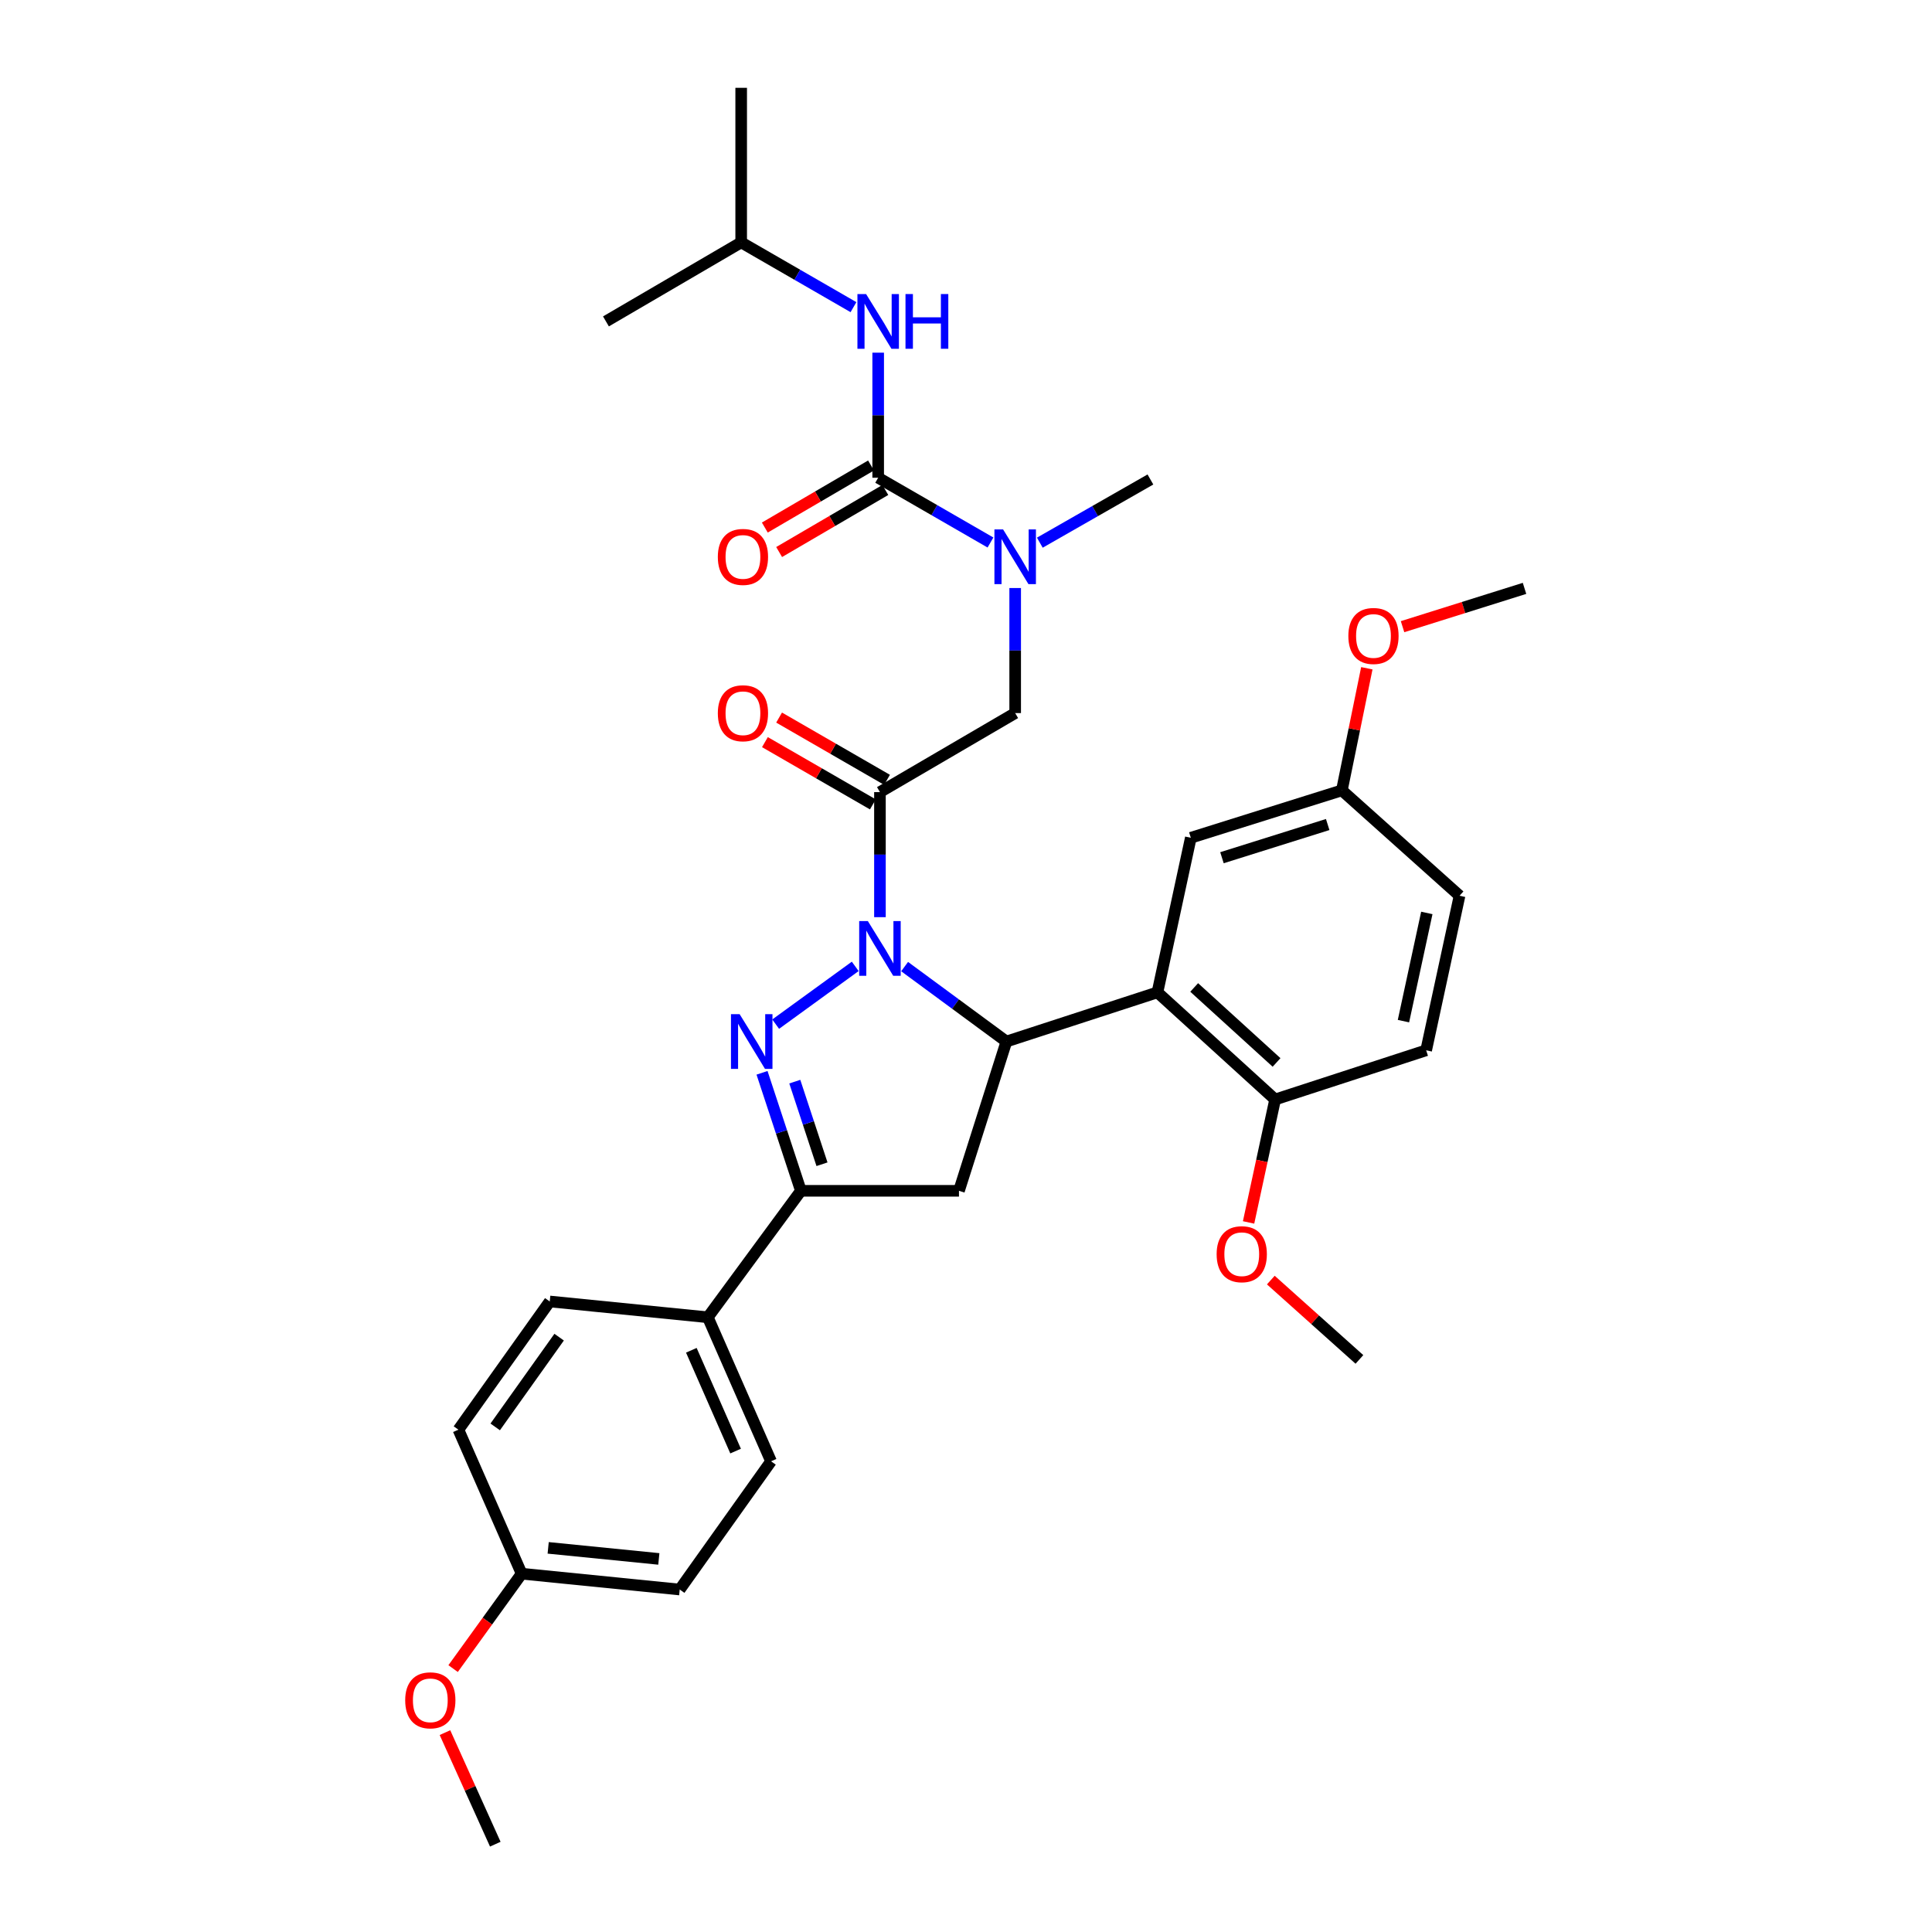 <?xml version='1.0' encoding='iso-8859-1'?>
<svg version='1.1' baseProfile='full'
              xmlns='http://www.w3.org/2000/svg'
                      xmlns:rdkit='http://www.rdkit.org/xml'
                      xmlns:xlink='http://www.w3.org/1999/xlink'
                  xml:space='preserve'
width='1000px' height='1000px' viewBox='0 0 1000 1000'>
<!-- END OF HEADER -->
<rect style='opacity:1.0;fill:#FFFFFF;stroke:none' width='1000' height='1000' x='0' y='0'> </rect>
<path class='bond-0' d='M 538.208,280.889 L 566.832,264.533' style='fill:none;fill-rule:evenodd;stroke:#0000FF;stroke-width:6px;stroke-linecap:butt;stroke-linejoin:miter;stroke-opacity:1' />
<path class='bond-0' d='M 566.832,264.533 L 595.457,248.178' style='fill:none;fill-rule:evenodd;stroke:#000000;stroke-width:6px;stroke-linecap:butt;stroke-linejoin:miter;stroke-opacity:1' />
<path class='bond-1' d='M 525.453,304.361 L 525.453,336.726' style='fill:none;fill-rule:evenodd;stroke:#0000FF;stroke-width:6px;stroke-linecap:butt;stroke-linejoin:miter;stroke-opacity:1' />
<path class='bond-1' d='M 525.453,336.726 L 525.453,369.091' style='fill:none;fill-rule:evenodd;stroke:#000000;stroke-width:6px;stroke-linecap:butt;stroke-linejoin:miter;stroke-opacity:1' />
<path class='bond-2' d='M 512.666,280.802 L 483.605,264.037' style='fill:none;fill-rule:evenodd;stroke:#0000FF;stroke-width:6px;stroke-linecap:butt;stroke-linejoin:miter;stroke-opacity:1' />
<path class='bond-2' d='M 483.605,264.037 L 454.543,247.273' style='fill:none;fill-rule:evenodd;stroke:#000000;stroke-width:6px;stroke-linecap:butt;stroke-linejoin:miter;stroke-opacity:1' />
<path class='bond-3' d='M 383.634,125.455 L 313.638,166.36' style='fill:none;fill-rule:evenodd;stroke:#000000;stroke-width:6px;stroke-linecap:butt;stroke-linejoin:miter;stroke-opacity:1' />
<path class='bond-4' d='M 383.634,125.455 L 383.634,45.455' style='fill:none;fill-rule:evenodd;stroke:#000000;stroke-width:6px;stroke-linecap:butt;stroke-linejoin:miter;stroke-opacity:1' />
<path class='bond-5' d='M 383.634,125.455 L 412.696,142.219' style='fill:none;fill-rule:evenodd;stroke:#000000;stroke-width:6px;stroke-linecap:butt;stroke-linejoin:miter;stroke-opacity:1' />
<path class='bond-5' d='M 412.696,142.219 L 441.757,158.983' style='fill:none;fill-rule:evenodd;stroke:#0000FF;stroke-width:6px;stroke-linecap:butt;stroke-linejoin:miter;stroke-opacity:1' />
<path class='bond-6' d='M 459.123,403.64 L 431.192,387.527' style='fill:none;fill-rule:evenodd;stroke:#000000;stroke-width:6px;stroke-linecap:butt;stroke-linejoin:miter;stroke-opacity:1' />
<path class='bond-6' d='M 431.192,387.527 L 403.261,371.415' style='fill:none;fill-rule:evenodd;stroke:#FF0000;stroke-width:6px;stroke-linecap:butt;stroke-linejoin:miter;stroke-opacity:1' />
<path class='bond-6' d='M 451.79,416.352 L 423.859,400.24' style='fill:none;fill-rule:evenodd;stroke:#000000;stroke-width:6px;stroke-linecap:butt;stroke-linejoin:miter;stroke-opacity:1' />
<path class='bond-6' d='M 423.859,400.24 L 395.927,384.127' style='fill:none;fill-rule:evenodd;stroke:#FF0000;stroke-width:6px;stroke-linecap:butt;stroke-linejoin:miter;stroke-opacity:1' />
<path class='bond-7' d='M 455.457,409.996 L 525.453,369.091' style='fill:none;fill-rule:evenodd;stroke:#000000;stroke-width:6px;stroke-linecap:butt;stroke-linejoin:miter;stroke-opacity:1' />
<path class='bond-8' d='M 455.457,409.996 L 455.457,442.361' style='fill:none;fill-rule:evenodd;stroke:#000000;stroke-width:6px;stroke-linecap:butt;stroke-linejoin:miter;stroke-opacity:1' />
<path class='bond-8' d='M 455.457,442.361 L 455.457,474.726' style='fill:none;fill-rule:evenodd;stroke:#0000FF;stroke-width:6px;stroke-linecap:butt;stroke-linejoin:miter;stroke-opacity:1' />
<path class='bond-9' d='M 454.543,247.273 L 454.543,214.908' style='fill:none;fill-rule:evenodd;stroke:#000000;stroke-width:6px;stroke-linecap:butt;stroke-linejoin:miter;stroke-opacity:1' />
<path class='bond-9' d='M 454.543,214.908 L 454.543,182.542' style='fill:none;fill-rule:evenodd;stroke:#0000FF;stroke-width:6px;stroke-linecap:butt;stroke-linejoin:miter;stroke-opacity:1' />
<path class='bond-10' d='M 450.841,240.937 L 423.356,256.999' style='fill:none;fill-rule:evenodd;stroke:#000000;stroke-width:6px;stroke-linecap:butt;stroke-linejoin:miter;stroke-opacity:1' />
<path class='bond-10' d='M 423.356,256.999 L 395.872,273.061' style='fill:none;fill-rule:evenodd;stroke:#FF0000;stroke-width:6px;stroke-linecap:butt;stroke-linejoin:miter;stroke-opacity:1' />
<path class='bond-10' d='M 458.246,253.608 L 430.761,269.67' style='fill:none;fill-rule:evenodd;stroke:#000000;stroke-width:6px;stroke-linecap:butt;stroke-linejoin:miter;stroke-opacity:1' />
<path class='bond-10' d='M 430.761,269.67 L 403.277,285.732' style='fill:none;fill-rule:evenodd;stroke:#FF0000;stroke-width:6px;stroke-linecap:butt;stroke-linejoin:miter;stroke-opacity:1' />
<path class='bond-11' d='M 468.229,500.311 L 494.57,519.703' style='fill:none;fill-rule:evenodd;stroke:#0000FF;stroke-width:6px;stroke-linecap:butt;stroke-linejoin:miter;stroke-opacity:1' />
<path class='bond-11' d='M 494.57,519.703 L 520.911,539.095' style='fill:none;fill-rule:evenodd;stroke:#000000;stroke-width:6px;stroke-linecap:butt;stroke-linejoin:miter;stroke-opacity:1' />
<path class='bond-12' d='M 442.666,500.195 L 401.484,530.095' style='fill:none;fill-rule:evenodd;stroke:#0000FF;stroke-width:6px;stroke-linecap:butt;stroke-linejoin:miter;stroke-opacity:1' />
<path class='bond-13' d='M 414.543,616.364 L 366.366,681.818' style='fill:none;fill-rule:evenodd;stroke:#000000;stroke-width:6px;stroke-linecap:butt;stroke-linejoin:miter;stroke-opacity:1' />
<path class='bond-14' d='M 414.543,616.364 L 496.362,616.364' style='fill:none;fill-rule:evenodd;stroke:#000000;stroke-width:6px;stroke-linecap:butt;stroke-linejoin:miter;stroke-opacity:1' />
<path class='bond-15' d='M 414.543,616.364 L 404.484,585.826' style='fill:none;fill-rule:evenodd;stroke:#000000;stroke-width:6px;stroke-linecap:butt;stroke-linejoin:miter;stroke-opacity:1' />
<path class='bond-15' d='M 404.484,585.826 L 394.424,555.289' style='fill:none;fill-rule:evenodd;stroke:#0000FF;stroke-width:6px;stroke-linecap:butt;stroke-linejoin:miter;stroke-opacity:1' />
<path class='bond-15' d='M 425.464,602.61 L 418.423,581.234' style='fill:none;fill-rule:evenodd;stroke:#000000;stroke-width:6px;stroke-linecap:butt;stroke-linejoin:miter;stroke-opacity:1' />
<path class='bond-15' d='M 418.423,581.234 L 411.381,559.858' style='fill:none;fill-rule:evenodd;stroke:#0000FF;stroke-width:6px;stroke-linecap:butt;stroke-linejoin:miter;stroke-opacity:1' />
<path class='bond-16' d='M 496.362,616.364 L 520.911,539.095' style='fill:none;fill-rule:evenodd;stroke:#000000;stroke-width:6px;stroke-linecap:butt;stroke-linejoin:miter;stroke-opacity:1' />
<path class='bond-17' d='M 520.911,539.095 L 599.093,513.64' style='fill:none;fill-rule:evenodd;stroke:#000000;stroke-width:6px;stroke-linecap:butt;stroke-linejoin:miter;stroke-opacity:1' />
<path class='bond-18' d='M 351.82,822.731 L 270.002,814.545' style='fill:none;fill-rule:evenodd;stroke:#000000;stroke-width:6px;stroke-linecap:butt;stroke-linejoin:miter;stroke-opacity:1' />
<path class='bond-18' d='M 341.009,806.9 L 283.736,801.17' style='fill:none;fill-rule:evenodd;stroke:#000000;stroke-width:6px;stroke-linecap:butt;stroke-linejoin:miter;stroke-opacity:1' />
<path class='bond-19' d='M 351.82,822.731 L 399.093,756.364' style='fill:none;fill-rule:evenodd;stroke:#000000;stroke-width:6px;stroke-linecap:butt;stroke-linejoin:miter;stroke-opacity:1' />
<path class='bond-20' d='M 270.002,814.545 L 237.275,740' style='fill:none;fill-rule:evenodd;stroke:#000000;stroke-width:6px;stroke-linecap:butt;stroke-linejoin:miter;stroke-opacity:1' />
<path class='bond-21' d='M 270.002,814.545 L 252.266,839.103' style='fill:none;fill-rule:evenodd;stroke:#000000;stroke-width:6px;stroke-linecap:butt;stroke-linejoin:miter;stroke-opacity:1' />
<path class='bond-21' d='M 252.266,839.103 L 234.529,863.661' style='fill:none;fill-rule:evenodd;stroke:#FF0000;stroke-width:6px;stroke-linecap:butt;stroke-linejoin:miter;stroke-opacity:1' />
<path class='bond-22' d='M 599.093,513.64 L 659.998,569.091' style='fill:none;fill-rule:evenodd;stroke:#000000;stroke-width:6px;stroke-linecap:butt;stroke-linejoin:miter;stroke-opacity:1' />
<path class='bond-22' d='M 618.109,511.106 L 660.742,549.921' style='fill:none;fill-rule:evenodd;stroke:#000000;stroke-width:6px;stroke-linecap:butt;stroke-linejoin:miter;stroke-opacity:1' />
<path class='bond-23' d='M 599.093,513.64 L 616.362,433.632' style='fill:none;fill-rule:evenodd;stroke:#000000;stroke-width:6px;stroke-linecap:butt;stroke-linejoin:miter;stroke-opacity:1' />
<path class='bond-24' d='M 659.998,569.091 L 738.18,543.636' style='fill:none;fill-rule:evenodd;stroke:#000000;stroke-width:6px;stroke-linecap:butt;stroke-linejoin:miter;stroke-opacity:1' />
<path class='bond-25' d='M 659.998,569.091 L 653.13,600.908' style='fill:none;fill-rule:evenodd;stroke:#000000;stroke-width:6px;stroke-linecap:butt;stroke-linejoin:miter;stroke-opacity:1' />
<path class='bond-25' d='M 653.13,600.908 L 646.262,632.725' style='fill:none;fill-rule:evenodd;stroke:#FF0000;stroke-width:6px;stroke-linecap:butt;stroke-linejoin:miter;stroke-opacity:1' />
<path class='bond-26' d='M 616.362,433.632 L 694.543,409.091' style='fill:none;fill-rule:evenodd;stroke:#000000;stroke-width:6px;stroke-linecap:butt;stroke-linejoin:miter;stroke-opacity:1' />
<path class='bond-26' d='M 632.484,443.953 L 687.211,426.774' style='fill:none;fill-rule:evenodd;stroke:#000000;stroke-width:6px;stroke-linecap:butt;stroke-linejoin:miter;stroke-opacity:1' />
<path class='bond-27' d='M 738.18,543.636 L 755.457,463.636' style='fill:none;fill-rule:evenodd;stroke:#000000;stroke-width:6px;stroke-linecap:butt;stroke-linejoin:miter;stroke-opacity:1' />
<path class='bond-27' d='M 726.426,528.538 L 738.52,472.538' style='fill:none;fill-rule:evenodd;stroke:#000000;stroke-width:6px;stroke-linecap:butt;stroke-linejoin:miter;stroke-opacity:1' />
<path class='bond-28' d='M 694.543,409.091 L 755.457,463.636' style='fill:none;fill-rule:evenodd;stroke:#000000;stroke-width:6px;stroke-linecap:butt;stroke-linejoin:miter;stroke-opacity:1' />
<path class='bond-29' d='M 694.543,409.091 L 701.007,377.492' style='fill:none;fill-rule:evenodd;stroke:#000000;stroke-width:6px;stroke-linecap:butt;stroke-linejoin:miter;stroke-opacity:1' />
<path class='bond-29' d='M 701.007,377.492 L 707.47,345.892' style='fill:none;fill-rule:evenodd;stroke:#FF0000;stroke-width:6px;stroke-linecap:butt;stroke-linejoin:miter;stroke-opacity:1' />
<path class='bond-30' d='M 657.773,662.564 L 680.704,683.1' style='fill:none;fill-rule:evenodd;stroke:#FF0000;stroke-width:6px;stroke-linecap:butt;stroke-linejoin:miter;stroke-opacity:1' />
<path class='bond-30' d='M 680.704,683.1 L 703.634,703.636' style='fill:none;fill-rule:evenodd;stroke:#000000;stroke-width:6px;stroke-linecap:butt;stroke-linejoin:miter;stroke-opacity:1' />
<path class='bond-31' d='M 725.956,324.366 L 757.522,314.453' style='fill:none;fill-rule:evenodd;stroke:#FF0000;stroke-width:6px;stroke-linecap:butt;stroke-linejoin:miter;stroke-opacity:1' />
<path class='bond-31' d='M 757.522,314.453 L 789.089,304.541' style='fill:none;fill-rule:evenodd;stroke:#000000;stroke-width:6px;stroke-linecap:butt;stroke-linejoin:miter;stroke-opacity:1' />
<path class='bond-32' d='M 237.275,740 L 284.547,673.64' style='fill:none;fill-rule:evenodd;stroke:#000000;stroke-width:6px;stroke-linecap:butt;stroke-linejoin:miter;stroke-opacity:1' />
<path class='bond-32' d='M 256.319,738.561 L 289.41,692.109' style='fill:none;fill-rule:evenodd;stroke:#000000;stroke-width:6px;stroke-linecap:butt;stroke-linejoin:miter;stroke-opacity:1' />
<path class='bond-33' d='M 284.547,673.64 L 366.366,681.818' style='fill:none;fill-rule:evenodd;stroke:#000000;stroke-width:6px;stroke-linecap:butt;stroke-linejoin:miter;stroke-opacity:1' />
<path class='bond-34' d='M 366.366,681.818 L 399.093,756.364' style='fill:none;fill-rule:evenodd;stroke:#000000;stroke-width:6px;stroke-linecap:butt;stroke-linejoin:miter;stroke-opacity:1' />
<path class='bond-34' d='M 357.837,698.9 L 380.746,751.081' style='fill:none;fill-rule:evenodd;stroke:#000000;stroke-width:6px;stroke-linecap:butt;stroke-linejoin:miter;stroke-opacity:1' />
<path class='bond-35' d='M 230.311,896.805 L 243.336,925.675' style='fill:none;fill-rule:evenodd;stroke:#FF0000;stroke-width:6px;stroke-linecap:butt;stroke-linejoin:miter;stroke-opacity:1' />
<path class='bond-35' d='M 243.336,925.675 L 256.362,954.545' style='fill:none;fill-rule:evenodd;stroke:#000000;stroke-width:6px;stroke-linecap:butt;stroke-linejoin:miter;stroke-opacity:1' />
<path  class='atom-0' d='M 519.193 274.018
L 528.473 289.018
Q 529.393 290.498, 530.873 293.178
Q 532.353 295.858, 532.433 296.018
L 532.433 274.018
L 536.193 274.018
L 536.193 302.338
L 532.313 302.338
L 522.353 285.938
Q 521.193 284.018, 519.953 281.818
Q 518.753 279.618, 518.393 278.938
L 518.393 302.338
L 514.713 302.338
L 514.713 274.018
L 519.193 274.018
' fill='#0000FF'/>
<path  class='atom-3' d='M 371.547 369.171
Q 371.547 362.371, 374.907 358.571
Q 378.267 354.771, 384.547 354.771
Q 390.827 354.771, 394.187 358.571
Q 397.547 362.371, 397.547 369.171
Q 397.547 376.051, 394.147 379.971
Q 390.747 383.851, 384.547 383.851
Q 378.307 383.851, 374.907 379.971
Q 371.547 376.091, 371.547 369.171
M 384.547 380.651
Q 388.867 380.651, 391.187 377.771
Q 393.547 374.851, 393.547 369.171
Q 393.547 363.611, 391.187 360.811
Q 388.867 357.971, 384.547 357.971
Q 380.227 357.971, 377.867 360.771
Q 375.547 363.571, 375.547 369.171
Q 375.547 374.891, 377.867 377.771
Q 380.227 380.651, 384.547 380.651
' fill='#FF0000'/>
<path  class='atom-6' d='M 448.283 152.2
L 457.563 167.2
Q 458.483 168.68, 459.963 171.36
Q 461.443 174.04, 461.523 174.2
L 461.523 152.2
L 465.283 152.2
L 465.283 180.52
L 461.403 180.52
L 451.443 164.12
Q 450.283 162.2, 449.043 160
Q 447.843 157.8, 447.483 157.12
L 447.483 180.52
L 443.803 180.52
L 443.803 152.2
L 448.283 152.2
' fill='#0000FF'/>
<path  class='atom-6' d='M 468.683 152.2
L 472.523 152.2
L 472.523 164.24
L 487.003 164.24
L 487.003 152.2
L 490.843 152.2
L 490.843 180.52
L 487.003 180.52
L 487.003 167.44
L 472.523 167.44
L 472.523 180.52
L 468.683 180.52
L 468.683 152.2
' fill='#0000FF'/>
<path  class='atom-7' d='M 371.547 288.258
Q 371.547 281.458, 374.907 277.658
Q 378.267 273.858, 384.547 273.858
Q 390.827 273.858, 394.187 277.658
Q 397.547 281.458, 397.547 288.258
Q 397.547 295.138, 394.147 299.058
Q 390.747 302.938, 384.547 302.938
Q 378.307 302.938, 374.907 299.058
Q 371.547 295.178, 371.547 288.258
M 384.547 299.738
Q 388.867 299.738, 391.187 296.858
Q 393.547 293.938, 393.547 288.258
Q 393.547 282.698, 391.187 279.898
Q 388.867 277.058, 384.547 277.058
Q 380.227 277.058, 377.867 279.858
Q 375.547 282.658, 375.547 288.258
Q 375.547 293.978, 377.867 296.858
Q 380.227 299.738, 384.547 299.738
' fill='#FF0000'/>
<path  class='atom-11' d='M 449.197 476.749
L 458.477 491.749
Q 459.397 493.229, 460.877 495.909
Q 462.357 498.589, 462.437 498.749
L 462.437 476.749
L 466.197 476.749
L 466.197 505.069
L 462.317 505.069
L 452.357 488.669
Q 451.197 486.749, 449.957 484.549
Q 448.757 482.349, 448.397 481.669
L 448.397 505.069
L 444.717 505.069
L 444.717 476.749
L 449.197 476.749
' fill='#0000FF'/>
<path  class='atom-15' d='M 382.829 524.935
L 392.109 539.935
Q 393.029 541.415, 394.509 544.095
Q 395.989 546.775, 396.069 546.935
L 396.069 524.935
L 399.829 524.935
L 399.829 553.255
L 395.949 553.255
L 385.989 536.855
Q 384.829 534.935, 383.589 532.735
Q 382.389 530.535, 382.029 529.855
L 382.029 553.255
L 378.349 553.255
L 378.349 524.935
L 382.829 524.935
' fill='#0000FF'/>
<path  class='atom-24' d='M 629.729 649.171
Q 629.729 642.371, 633.089 638.571
Q 636.449 634.771, 642.729 634.771
Q 649.009 634.771, 652.369 638.571
Q 655.729 642.371, 655.729 649.171
Q 655.729 656.051, 652.329 659.971
Q 648.929 663.851, 642.729 663.851
Q 636.489 663.851, 633.089 659.971
Q 629.729 656.091, 629.729 649.171
M 642.729 660.651
Q 647.049 660.651, 649.369 657.771
Q 651.729 654.851, 651.729 649.171
Q 651.729 643.611, 649.369 640.811
Q 647.049 637.971, 642.729 637.971
Q 638.409 637.971, 636.049 640.771
Q 633.729 643.571, 633.729 649.171
Q 633.729 654.891, 636.049 657.771
Q 638.409 660.651, 642.729 660.651
' fill='#FF0000'/>
<path  class='atom-25' d='M 697.907 329.171
Q 697.907 322.371, 701.267 318.571
Q 704.627 314.771, 710.907 314.771
Q 717.187 314.771, 720.547 318.571
Q 723.907 322.371, 723.907 329.171
Q 723.907 336.051, 720.507 339.971
Q 717.107 343.851, 710.907 343.851
Q 704.667 343.851, 701.267 339.971
Q 697.907 336.091, 697.907 329.171
M 710.907 340.651
Q 715.227 340.651, 717.547 337.771
Q 719.907 334.851, 719.907 329.171
Q 719.907 323.611, 717.547 320.811
Q 715.227 317.971, 710.907 317.971
Q 706.587 317.971, 704.227 320.771
Q 701.907 323.571, 701.907 329.171
Q 701.907 334.891, 704.227 337.771
Q 706.587 340.651, 710.907 340.651
' fill='#FF0000'/>
<path  class='atom-32' d='M 209.729 880.08
Q 209.729 873.28, 213.089 869.48
Q 216.449 865.68, 222.729 865.68
Q 229.009 865.68, 232.369 869.48
Q 235.729 873.28, 235.729 880.08
Q 235.729 886.96, 232.329 890.88
Q 228.929 894.76, 222.729 894.76
Q 216.489 894.76, 213.089 890.88
Q 209.729 887, 209.729 880.08
M 222.729 891.56
Q 227.049 891.56, 229.369 888.68
Q 231.729 885.76, 231.729 880.08
Q 231.729 874.52, 229.369 871.72
Q 227.049 868.88, 222.729 868.88
Q 218.409 868.88, 216.049 871.68
Q 213.729 874.48, 213.729 880.08
Q 213.729 885.8, 216.049 888.68
Q 218.409 891.56, 222.729 891.56
' fill='#FF0000'/>
</svg>
